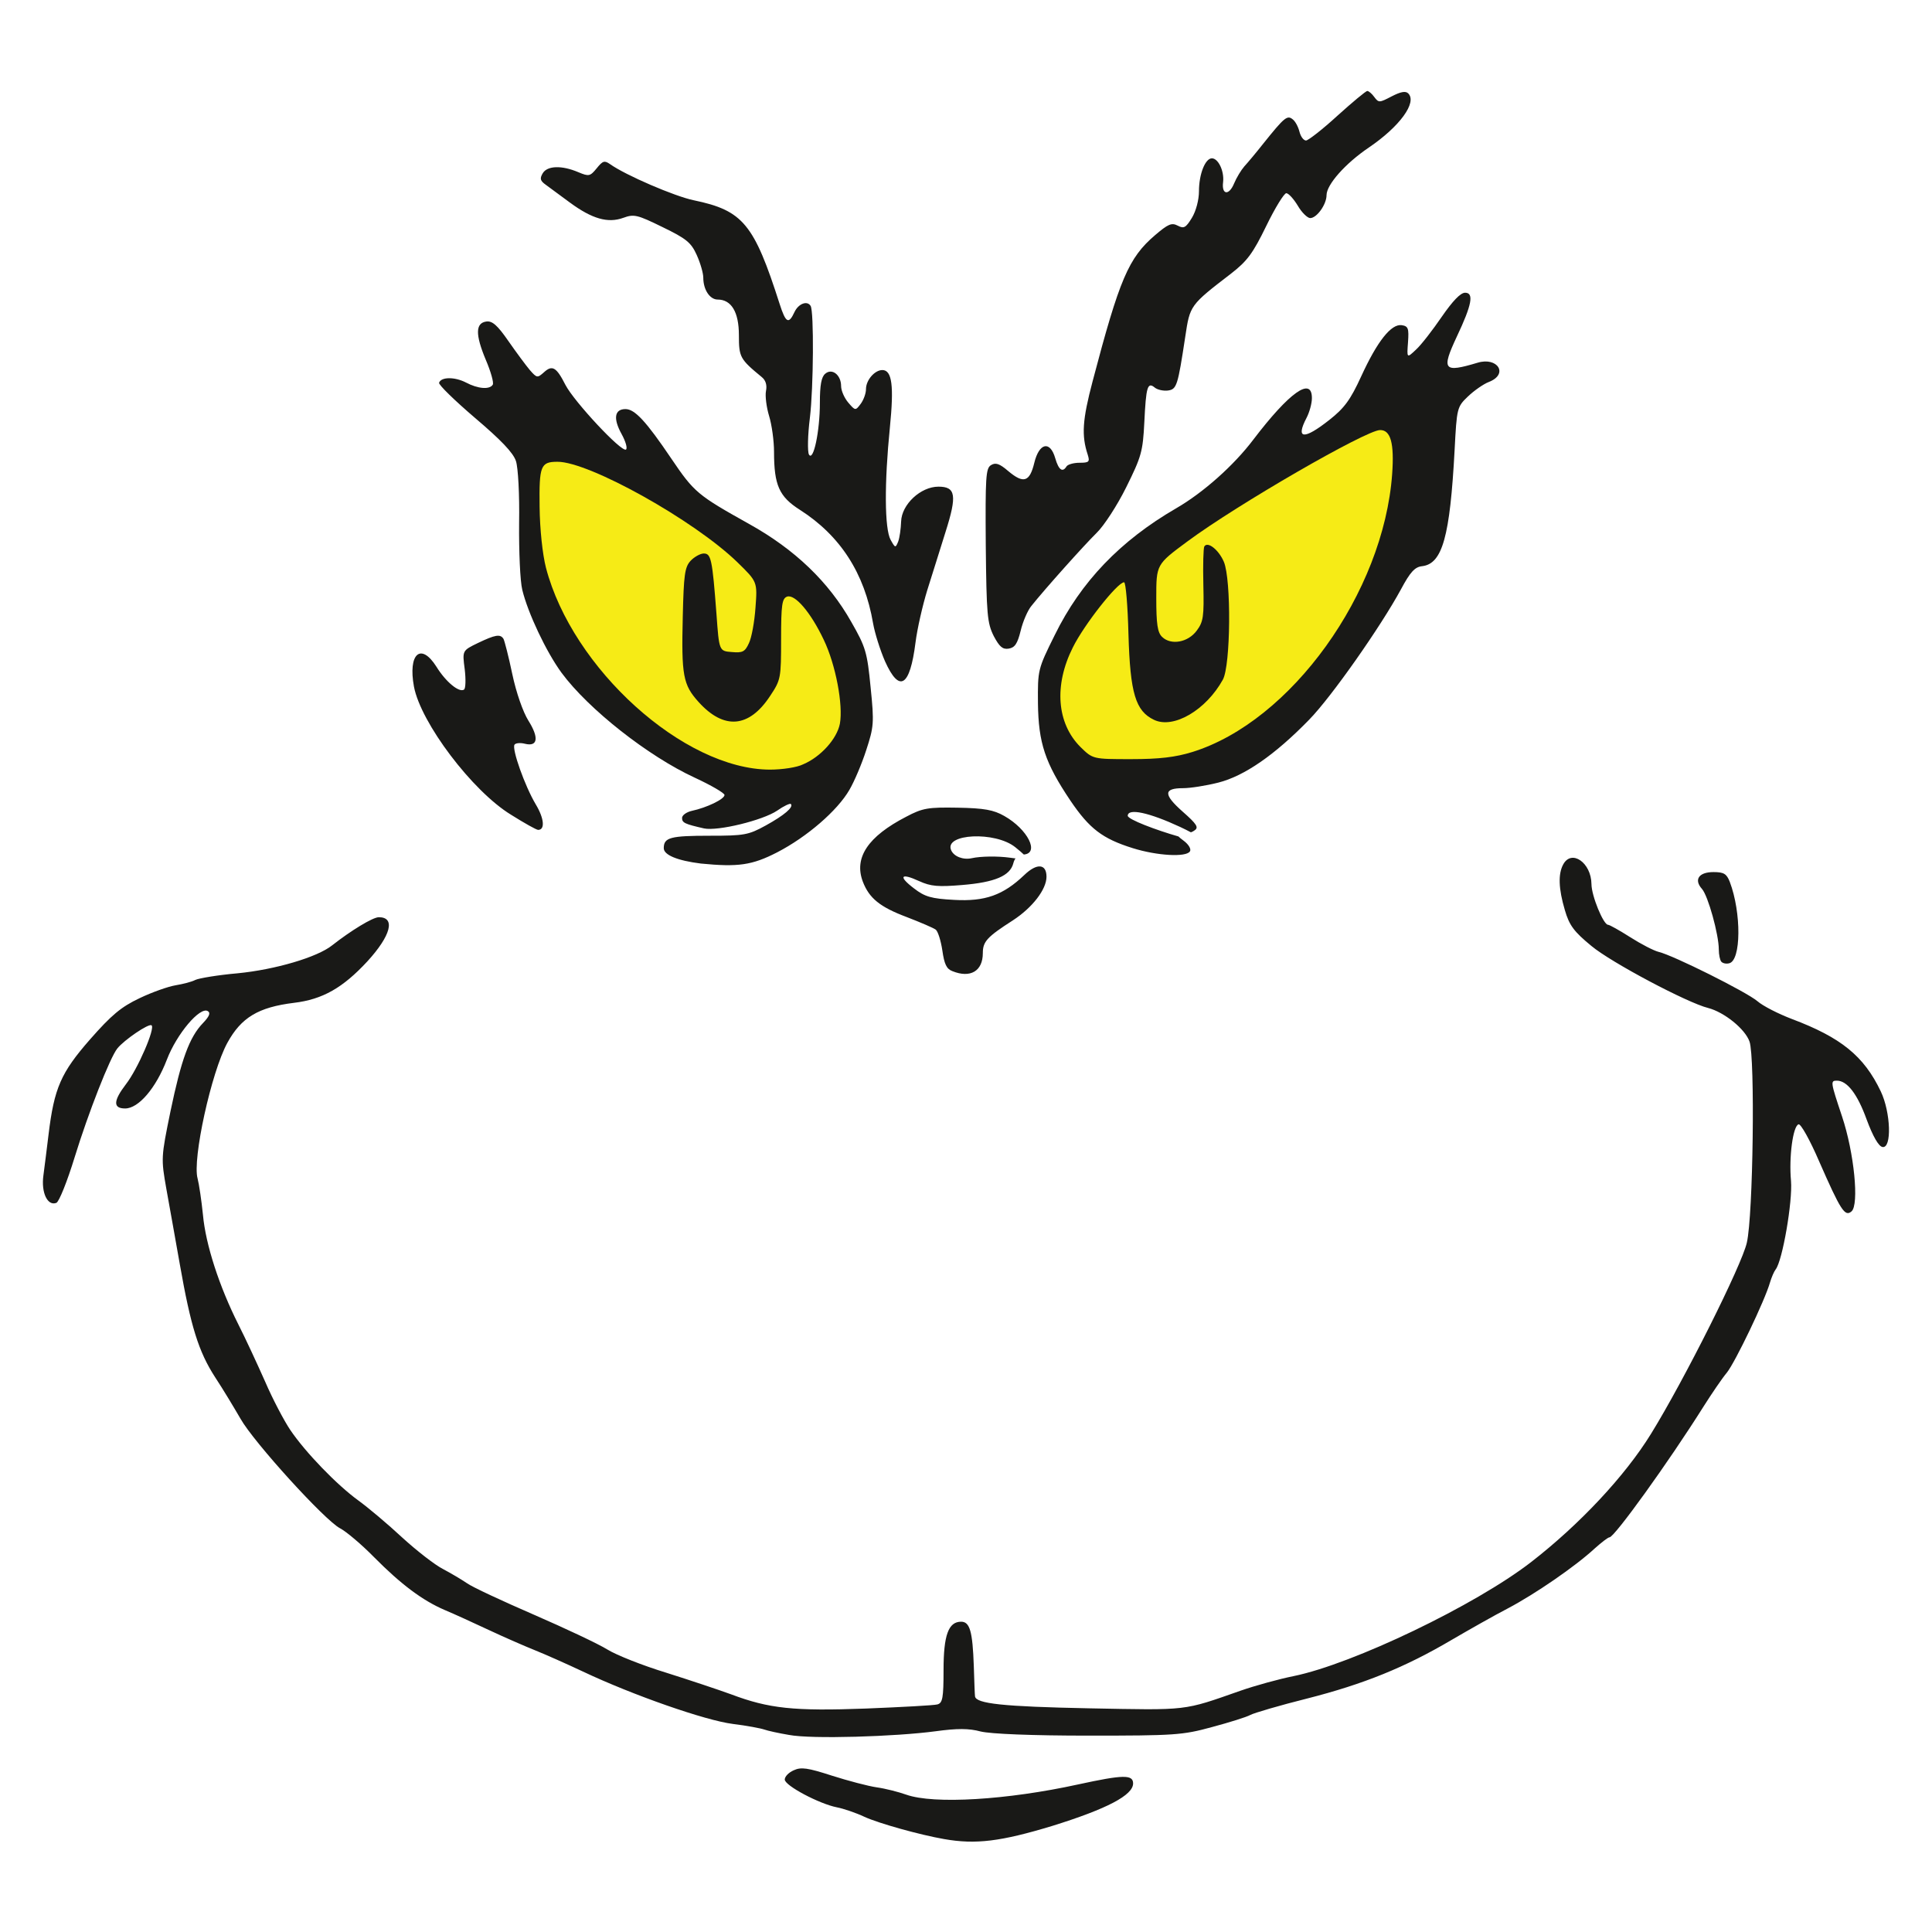 <?xml version="1.0" encoding="utf-8"?>
<!-- Generator: Adobe Illustrator 25.4.1, SVG Export Plug-In . SVG Version: 6.00 Build 0)  -->
<svg version="1.1" id="Layer_1" xmlns="http://www.w3.org/2000/svg" xmlns:xlink="http://www.w3.org/1999/xlink" x="0px" y="0px"
	 viewBox="0 0 792 792" style="enable-background:new 0 0 792 792;" xml:space="preserve">
<style type="text/css">
	.st0{fill:#191917;}
	.st1{fill:#F6EB16;}
</style>
<g>
	<path class="st0" d="M387,753.9c-9.8-1.7-26.7-6.4-32.6-9.1c-3.6-1.7-8.7-3.4-11.3-3.9c-7.2-1.4-21.4-8.9-21.4-11.4
		c0-1.2,1.6-2.9,3.7-3.8c3-1.4,5.7-1,15.6,2.2c6.6,2.1,14.9,4.3,18.4,4.8c3.6,0.5,9,1.9,12.1,3c11.3,4,41.3,2.2,70.5-4.2
		c18.4-4,22.5-4.1,22.5-0.4c0,4.8-10.6,10.4-33.1,17.4C410.3,754.9,400,756.2,387,753.9z M383.6,709.7c8.8-1.2,13.6-1.2,18.4,0.1
		c4.1,1,20.9,1.7,44.2,1.7c35.2,0,38.6-0.2,50.6-3.5c7.1-1.9,14.2-4.1,15.8-5c1.5-0.8,12-3.9,23.2-6.7c23.2-5.9,40.2-12.8,59.2-24
		c7.2-4.2,17.6-10.1,23.2-13c11-5.8,27.5-17.1,35.5-24.5c2.8-2.5,5.5-4.6,6.1-4.6c2,0,24.2-30.8,38.6-53.7
		c3.3-5.2,7.5-11.4,9.5-13.8c3.4-4.2,15.6-29.6,17.7-37c0.6-2,1.6-4.4,2.3-5.3c2.8-3.5,7-27.9,6.3-36.3c-0.9-9.8,0.8-22.5,3.1-23.2
		c0.9-0.3,4.7,6.5,8.4,15.1c8.9,20.3,10.6,22.9,13.3,20.6c3.2-2.7,1.1-24.1-3.9-39c-4.7-14.1-4.8-14.6-2.1-14.6
		c4.2,0,8.4,5.4,12.2,15.9c2.6,7,4.9,11,6.5,11.3c3.9,0.7,3.4-14.2-0.7-22.8c-6.9-14.5-16.3-22.1-36.5-29.7
		c-5.5-2.1-11.8-5.3-14.1-7.3c-4.5-3.8-34.5-18.8-40.5-20.2c-2-0.5-7.2-3.2-11.6-6c-4.4-2.8-8.5-5.1-9.1-5.1
		c-1.9,0-6.8-11.9-6.8-16.7c-0.1-8.8-8.2-14.4-11.6-8c-2.1,3.9-1.9,9.9,0.7,18.7c1.8,6.2,3.7,8.8,10.9,14.7
		c8,6.7,39.3,23.3,47.8,25.4c6.6,1.7,15.2,8.6,17,13.8c2.3,6.5,1.5,71.2-1.1,82.4c-2,9.1-25.7,56.4-39.3,78.4
		c-10.6,17.2-29.2,37.1-49.2,52.6c-22.9,17.7-72.9,41.7-97.3,46.7c-6,1.2-15.8,3.9-21.8,6c-23.7,8.3-21,8-62.2,7.2
		c-35.1-0.7-46.2-1.9-46.6-4.9c-0.1-0.5-0.3-6.1-0.5-12.5c-0.5-14.1-1.6-18.1-5.2-18.1c-5.2,0-7.2,5.5-7.2,19.8
		c0,11.5-0.4,13.5-2.5,14.1c-1.4,0.4-14.6,1.1-29.4,1.7c-29.5,1.1-39.7,0-55.1-5.8c-5.2-1.9-17.2-5.9-26.7-8.9
		c-9.5-2.9-20.4-7.2-24.1-9.5c-3.7-2.3-17.3-8.7-30.2-14.3s-25.2-11.3-27.4-12.9c-2.2-1.5-6.6-4.1-9.8-5.8
		c-3.2-1.6-10.8-7.5-16.7-12.9c-5.9-5.5-14-12.3-18-15.2c-8.7-6.3-21.6-19.6-27.9-28.9c-2.5-3.7-7.2-12.6-10.3-19.8
		c-3.2-7.2-8.1-17.8-11-23.5c-7.8-15.5-13.4-32.7-14.5-44.9c-0.6-5.9-1.6-12.6-2.2-14.9c-2.2-7.8,5.6-43.5,12.2-55.6
		c5.7-10.4,12.7-14.6,27.3-16.4c11.8-1.4,20.1-6.2,30.1-17c9.7-10.6,11.6-18.1,4.7-18.1c-2.5,0-11.6,5.6-19.1,11.5
		c-6.1,4.9-23.4,10-38.9,11.5c-8,0.7-15.7,2-17.2,2.7c-1.5,0.8-5.1,1.7-8.1,2.2s-9.6,2.8-14.8,5.3c-7.6,3.6-11.5,6.9-20.3,16.9
		c-11.9,13.6-14.7,19.9-17,39c-0.7,5.6-1.6,13.1-2.1,16.7c-1,7.1,1.7,12.7,5.3,11.3c1.1-0.4,4.5-8.9,7.5-18.7
		c5.6-18.2,14.5-40.9,17.5-44.6c2.8-3.5,12.8-10.3,14-9.5c1.7,1-5.6,17.9-10.5,24.2c-5.2,6.8-5.3,9.9-0.3,9.9
		c5.5,0,12.6-8.3,17.1-20c4-10.5,13.6-21.9,16.8-19.9c1.2,0.7,0.6,2.2-2,4.9c-5.6,5.8-8.9,15-13.3,36.1c-3.9,19-3.9,19.4-1.7,31.9
		c1.3,7,3.7,20.8,5.5,30.8c4.5,25.6,7.7,35.9,14.5,46.4c3.3,5,7.9,12.7,10.4,17c5.4,9.6,34.6,41.7,40.8,44.9
		c2.5,1.3,8.8,6.6,14,11.9c11,11.1,19.8,17.7,28.9,21.6c3.6,1.5,11.7,5.2,18.1,8.2c6.4,3,14.9,6.7,18.9,8.3s12.8,5.5,19.6,8.7
		c20.5,9.7,50.3,20.1,61.5,21.5c5.7,0.7,11.5,1.8,12.9,2.3s5.9,1.5,10.1,2.2C332.7,713,367.2,711.9,383.6,709.7z M419.9,358.7
		c-8.7,8.3-16.1,10.9-28.7,10.2c-9.5-0.5-12.1-1.3-16.5-4.7c-6.6-5-5.5-6.5,2.1-3c4.8,2.2,7.9,2.4,17.6,1.6
		c13.5-1.1,19.7-3.8,21-8.9c0.2-0.8,0.5-1.5,0.9-2c-0.7-0.1-1.4-0.2-2.3-0.3c-5-0.7-12-0.6-15.6,0.2c-3.6,0.8-7.4-0.7-8.5-3.3
		c-2.9-6.8,18.1-7.8,26.3-1.2c1.6,1.3,2.8,2.3,3.5,3c6.5-0.5,1.7-10.3-8-15.8c-4.4-2.5-8.2-3.2-19.1-3.4
		c-12.1-0.2-14.3,0.1-21.1,3.7c-15.7,8.1-21.5,16.8-17.8,26.6c2.6,6.8,7,10.4,17.9,14.5c5.7,2.2,11.1,4.5,12,5.2s2.1,4.5,2.7,8.5
		c0.8,5.6,1.7,7.6,4.1,8.5c7.4,3,12.5,0,12.5-7.4c0-4.7,1.7-6.6,12.3-13.4c8-5.2,13.8-12.7,13.8-17.9
		C429,354.1,425.1,353.7,419.9,358.7z M708.8,394.9c5-1,5.1-20.8,0.3-33.4c-1.3-3.3-2.4-4-6.7-4c-6,0-8.1,3.1-4.7,6.9
		c2.5,2.8,6.9,18.7,6.9,24.8c0,2.2,0.5,4.4,1,5C706.2,394.9,707.6,395.2,708.8,394.9z M318.6,349.4c12.2-6.3,24.7-17.1,29.6-25.6
		c2-3.4,5.1-10.7,6.9-16.3c3.1-9.5,3.3-11.1,1.8-25.7c-1.4-14.4-2-16.5-7.9-26.8c-9.3-16.5-23.2-29.8-41.9-40.2
		C286,203,284.6,201.9,275.2,188c-10.4-15.4-15-20.3-18.8-20.3c-4.5,0-5.1,3.9-1.6,10.2c1.7,3.1,2.5,5.9,1.8,6.4
		c-1.9,1.1-21.2-19.6-24.8-26.5c-3.7-7.3-5.4-8.3-8.8-5.2c-2.7,2.4-2.9,2.4-5.8-0.9c-1.6-1.9-5.6-7.3-8.8-11.9c-4.5-6.5-6.6-8.3-9-8
		c-4.5,0.6-4.6,5.3-0.3,15.6c2.1,4.9,3.4,9.5,2.9,10.3c-1.3,2.1-6.1,1.7-11-0.9c-4.7-2.4-10.2-2.3-11,0.1
		c-0.3,0.8,6.4,7.3,14.7,14.4c10.6,9,15.7,14.3,16.8,17.7c0.9,2.7,1.5,13.7,1.3,25.5c-0.1,11.4,0.4,23.7,1.3,27.3
		c2.3,9.5,9.8,25.4,16.1,34c11,14.9,35.5,34.2,54.6,43c6.7,3.1,12.2,6.3,12.2,7.1c0,1.7-7.3,5.2-13.4,6.5c-2.2,0.5-4,1.8-4,2.9
		c0,2,1.1,2.5,9,4.3c5.6,1.2,24.1-3.3,30-7.3c2.7-1.9,5.3-3.1,5.6-2.7c1.2,1.3-2.7,4.6-10.3,8.8c-7.1,3.9-8.8,4.2-22.9,4.2
		c-16.2,0-18.9,0.7-18.9,5.1c0,2.8,5.6,5.1,15.2,6.3C302.6,355.5,308.3,354.7,318.6,349.4z M605.7,148.7c-14,4.2-14.9,3-8.5-10.7
		c6.2-13.1,7.1-18,3.4-18c-1.9,0-5.1,3.4-9.6,9.9c-3.7,5.4-8.4,11.5-10.5,13.4c-3.8,3.6-3.8,3.6-3.3-3c0.4-5.7,0.1-6.6-2.6-7
		c-4.3-0.6-10,6.6-16.6,21c-4.4,9.6-6.9,13-13,17.8c-10.5,8.3-14,8-9.4-0.8c1.2-2.3,2.2-5.9,2.2-8.1c0-9-9.3-2.3-24,17
		c-8,10.6-20.6,21.8-31.7,28.2c-22.9,13.3-39,30.1-49.7,51.9c-7,14.1-7,14.3-6.9,28c0.2,16.3,2.9,24.4,13.3,39.9
		c7.8,11.5,13.1,15.6,25.6,19.5c9.9,3.1,21.9,3.8,23.4,1.3c0.6-0.9-0.5-2.8-2.5-4.3c-1.1-0.8-1.8-1.4-2.2-1.8
		c-9.1-2.6-20.8-7-20.8-8.5c0.1-3.2,8.8-1.3,21.5,4.6c1.7,0.8,3.1,1.5,4.4,2.2c0.6-0.2,1.1-0.5,1.5-0.8c1.8-1.2,0.9-2.6-4.9-7.7
		c-7.9-7-7.9-9.6,0.2-9.6c2.9,0,9.4-1,14.5-2.3c10.6-2.7,23.1-11.3,37.2-25.8c9.1-9.3,29.3-38.1,37.6-53.4c3.8-7.1,5.7-9.2,8.7-9.5
		c8.3-1,11.4-12.1,13.3-47.6c0.9-17.3,1-17.7,5.5-22c2.5-2.4,6.4-5.1,8.5-5.9C618.6,153.4,613.9,146.2,605.7,148.7z M220.6,340.2
		c2.9,0,2.5-4.7-1-10.5c-4.5-7.6-9.8-22.6-8.7-24.4c0.4-0.7,2.4-0.9,4.3-0.4c5.3,1.3,5.8-2.5,1.4-9.5c-2.2-3.5-5-11.5-6.6-19.1
		c-1.5-7.2-3.2-13.7-3.6-14.4c-1.3-2.1-3.4-1.7-10.5,1.7c-6.4,3.1-6.4,3.1-5.4,10.7c0.5,4.2,0.4,8-0.3,8.4c-2,1.3-7.4-3.1-11.3-9.4
		c-6.4-10.1-11.7-5.3-9.2,8.2c2.8,14.8,23.9,42.8,39.8,52.5C214.9,337.4,219.9,340.2,220.6,340.2z M375.3,263.4
		c0.7-5.6,2.9-15.2,4.8-21.4c2-6.2,5.3-17,7.5-23.9c4.8-15.1,4.2-18.6-2.9-18.6c-7.3,0-15.1,7.3-15.3,14.3c-0.1,2.9-0.6,6.6-1.2,8.2
		c-1.1,2.7-1.2,2.7-3.1-0.7c-2.5-4.5-2.6-23.3-0.3-46.1c1.7-17,0.9-23.5-3.1-23.5c-3.1,0-6.7,4.1-6.7,7.8c0,1.8-1,4.5-2.2,6.1
		c-2.1,2.8-2.2,2.8-5.1-0.6c-1.6-1.9-2.9-4.9-2.9-6.7c0-4.6-3.7-7.5-6.5-5.1c-1.6,1.3-2.2,4.7-2.2,11.9c0,11.8-2.7,24.4-4.5,21.2
		c-0.6-1.2-0.5-7.9,0.4-15c1.5-12.4,1.7-43.7,0.3-45.9c-1.4-2.3-5-0.9-6.6,2.5c-2.4,5.2-3.6,4.5-6.1-3.3
		c-10.5-32.8-15-38.3-35.2-42.5c-7.8-1.6-28-10.3-34.3-14.8c-2.3-1.6-3-1.4-5.5,1.7c-2.7,3.3-3.2,3.4-7.5,1.6
		c-6.8-2.9-12.7-2.7-14.6,0.4c-1.3,2.2-1.1,3.1,1.3,4.8c1.6,1.2,6,4.4,9.9,7.3c9,6.6,15.5,8.5,21.8,6.2c4.4-1.6,5.7-1.3,16.1,3.8
		c9.7,4.7,11.7,6.3,14,11.4c1.5,3.3,2.7,7.5,2.7,9.3c0,5,2.7,9,5.9,9c5.6,0,8.7,5.1,8.7,14.6c0,9,0.4,9.8,9.4,17.2
		c1.6,1.3,2.2,3.3,1.7,5.7c-0.4,2,0.2,6.7,1.3,10.3c1.1,3.6,2,10.2,2,14.6c0,13.7,2.1,18.4,10.6,23.8c16.6,10.6,26.5,26,30,46.5
		c0.7,4,2.9,11,4.9,15.6C368.7,284.2,373,281.6,375.3,263.4z M413.5,265.9c2.5-0.4,3.6-2,4.9-7.3c0.9-3.8,2.9-8.4,4.4-10.2
		c5.4-6.8,21.7-25,26.8-30c2.9-2.8,8.4-11.2,12.1-18.7c6.2-12.5,6.8-14.6,7.4-26.6c0.7-14.5,1.3-16.7,4.3-14.2
		c1.1,0.9,3.5,1.4,5.3,1.2c3.7-0.5,4.1-1.8,7.2-22.2c1.9-12.7,1.9-12.8,18.7-25.7c6.7-5.2,9-8.3,14.5-19.6
		c3.6-7.4,7.3-13.4,8.2-13.4s3,2.3,4.7,5.1c1.6,2.8,4,5.1,5.1,5.1c2.7,0,6.7-5.6,6.7-9.4c0-4.3,7.7-13,17.3-19.5
		c12.7-8.6,19.9-18.5,16.2-22.2c-1.1-1.1-3.1-0.7-6.8,1.2c-5,2.6-5.3,2.7-7.1,0.3c-1-1.4-2.3-2.5-2.9-2.5c-0.6,0-6.1,4.6-12.2,10.1
		c-6.1,5.6-11.9,10.1-12.9,10.2c-1,0-2.2-1.6-2.7-3.6s-1.7-4.3-2.8-5.1c-2.2-1.8-3.4-0.8-11.9,9.8c-3,3.8-6.6,8.1-7.9,9.5
		c-1.3,1.5-3.2,4.6-4.2,7c-2.1,5.1-5.2,4.7-4.5-0.6c0.5-4.5-2-9.7-4.6-9.7c-2.7,0-5.3,6.4-5.3,13.5c0,3.5-1.2,8.1-2.9,10.9
		c-2.5,4.1-3.3,4.5-5.8,3.2s-3.9-0.7-9.3,3.9c-10.9,9.3-14.6,18.1-25.6,59.9c-4.2,15.9-4.6,22.2-2,30.1c0.9,2.9,0.6,3.3-3.4,3.3
		c-2.4,0-4.8,0.7-5.3,1.5c-1.6,2.6-3.2,1.5-4.6-3.3c-2.1-7.4-6.6-6.4-8.6,1.8c-1.9,7.9-4.4,8.7-10.7,3.4c-3.6-3.1-5.2-3.6-7.1-2.4
		c-2.1,1.3-2.3,5.1-2.1,32.8c0.3,28.6,0.6,31.9,3.3,37.3C409.7,265.1,411,266.3,413.5,265.9z"/>
	<path class="st1" d="M315.6,315.5c-35.3-0.1-81-41.4-91.8-82.8c-1.4-5.5-2.5-15.7-2.6-25c-0.2-16.7,0.4-18.4,7.3-18.4
		c12.9-0.1,56.1,24,73.8,41.2c8.2,8,8.2,8,7.4,18.6c-0.4,5.8-1.6,12.4-2.7,14.6c-1.6,3.5-2.6,4-7,3.6c-5.2-0.4-5.2-0.4-6.3-15.7
		c-1.7-22.4-2.2-24.7-5.2-24.7c-1.4,0-3.9,1.4-5.4,3c-2.4,2.6-2.8,5.8-3.2,22.7c-0.6,24.4,0.1,28.1,6.5,35.2
		c10.4,11.5,20.7,10.6,29.3-2.5c4.4-6.6,4.5-7.3,4.5-23.3c0-14.1,0.4-16.6,2.4-17.4c3.2-1.2,9.7,6.3,15.1,17.7
		c4.9,10.2,8,26.7,6.6,34.4c-1.2,6.2-7.9,13.6-15,16.6C326.8,314.6,320.6,315.5,315.6,315.5z M488.7,308.3
		c40.5-12.5,78.5-65.3,82-114c0.9-12.6-0.6-18.1-5-18c-5.8,0.1-58.5,30.5-79,45.7c-12.7,9.4-12.7,9.4-12.7,23.1
		c0,10.7,0.5,14.2,2.4,16c3.6,3.5,10.6,2.3,14.2-2.6c2.7-3.6,3-5.8,2.7-18.7c-0.2-8,0-15.2,0.4-15.8c1.4-2.2,5.9,1.4,8,6.3
		c3.1,7.3,2.8,42.5-0.4,48.3c-6.9,12.5-20.2,20.3-28.2,16.5c-7.6-3.6-9.8-10.9-10.5-35c-0.3-11.8-1.1-21.4-1.8-21.4
		c-2.7,0-16.4,17.4-21,26.7c-7.8,15.5-6.6,31.1,3.1,40.8c5.1,5,5.1,5,20.8,5C475.3,311.2,481.9,310.4,488.7,308.3z"/>
</g>
</svg>
